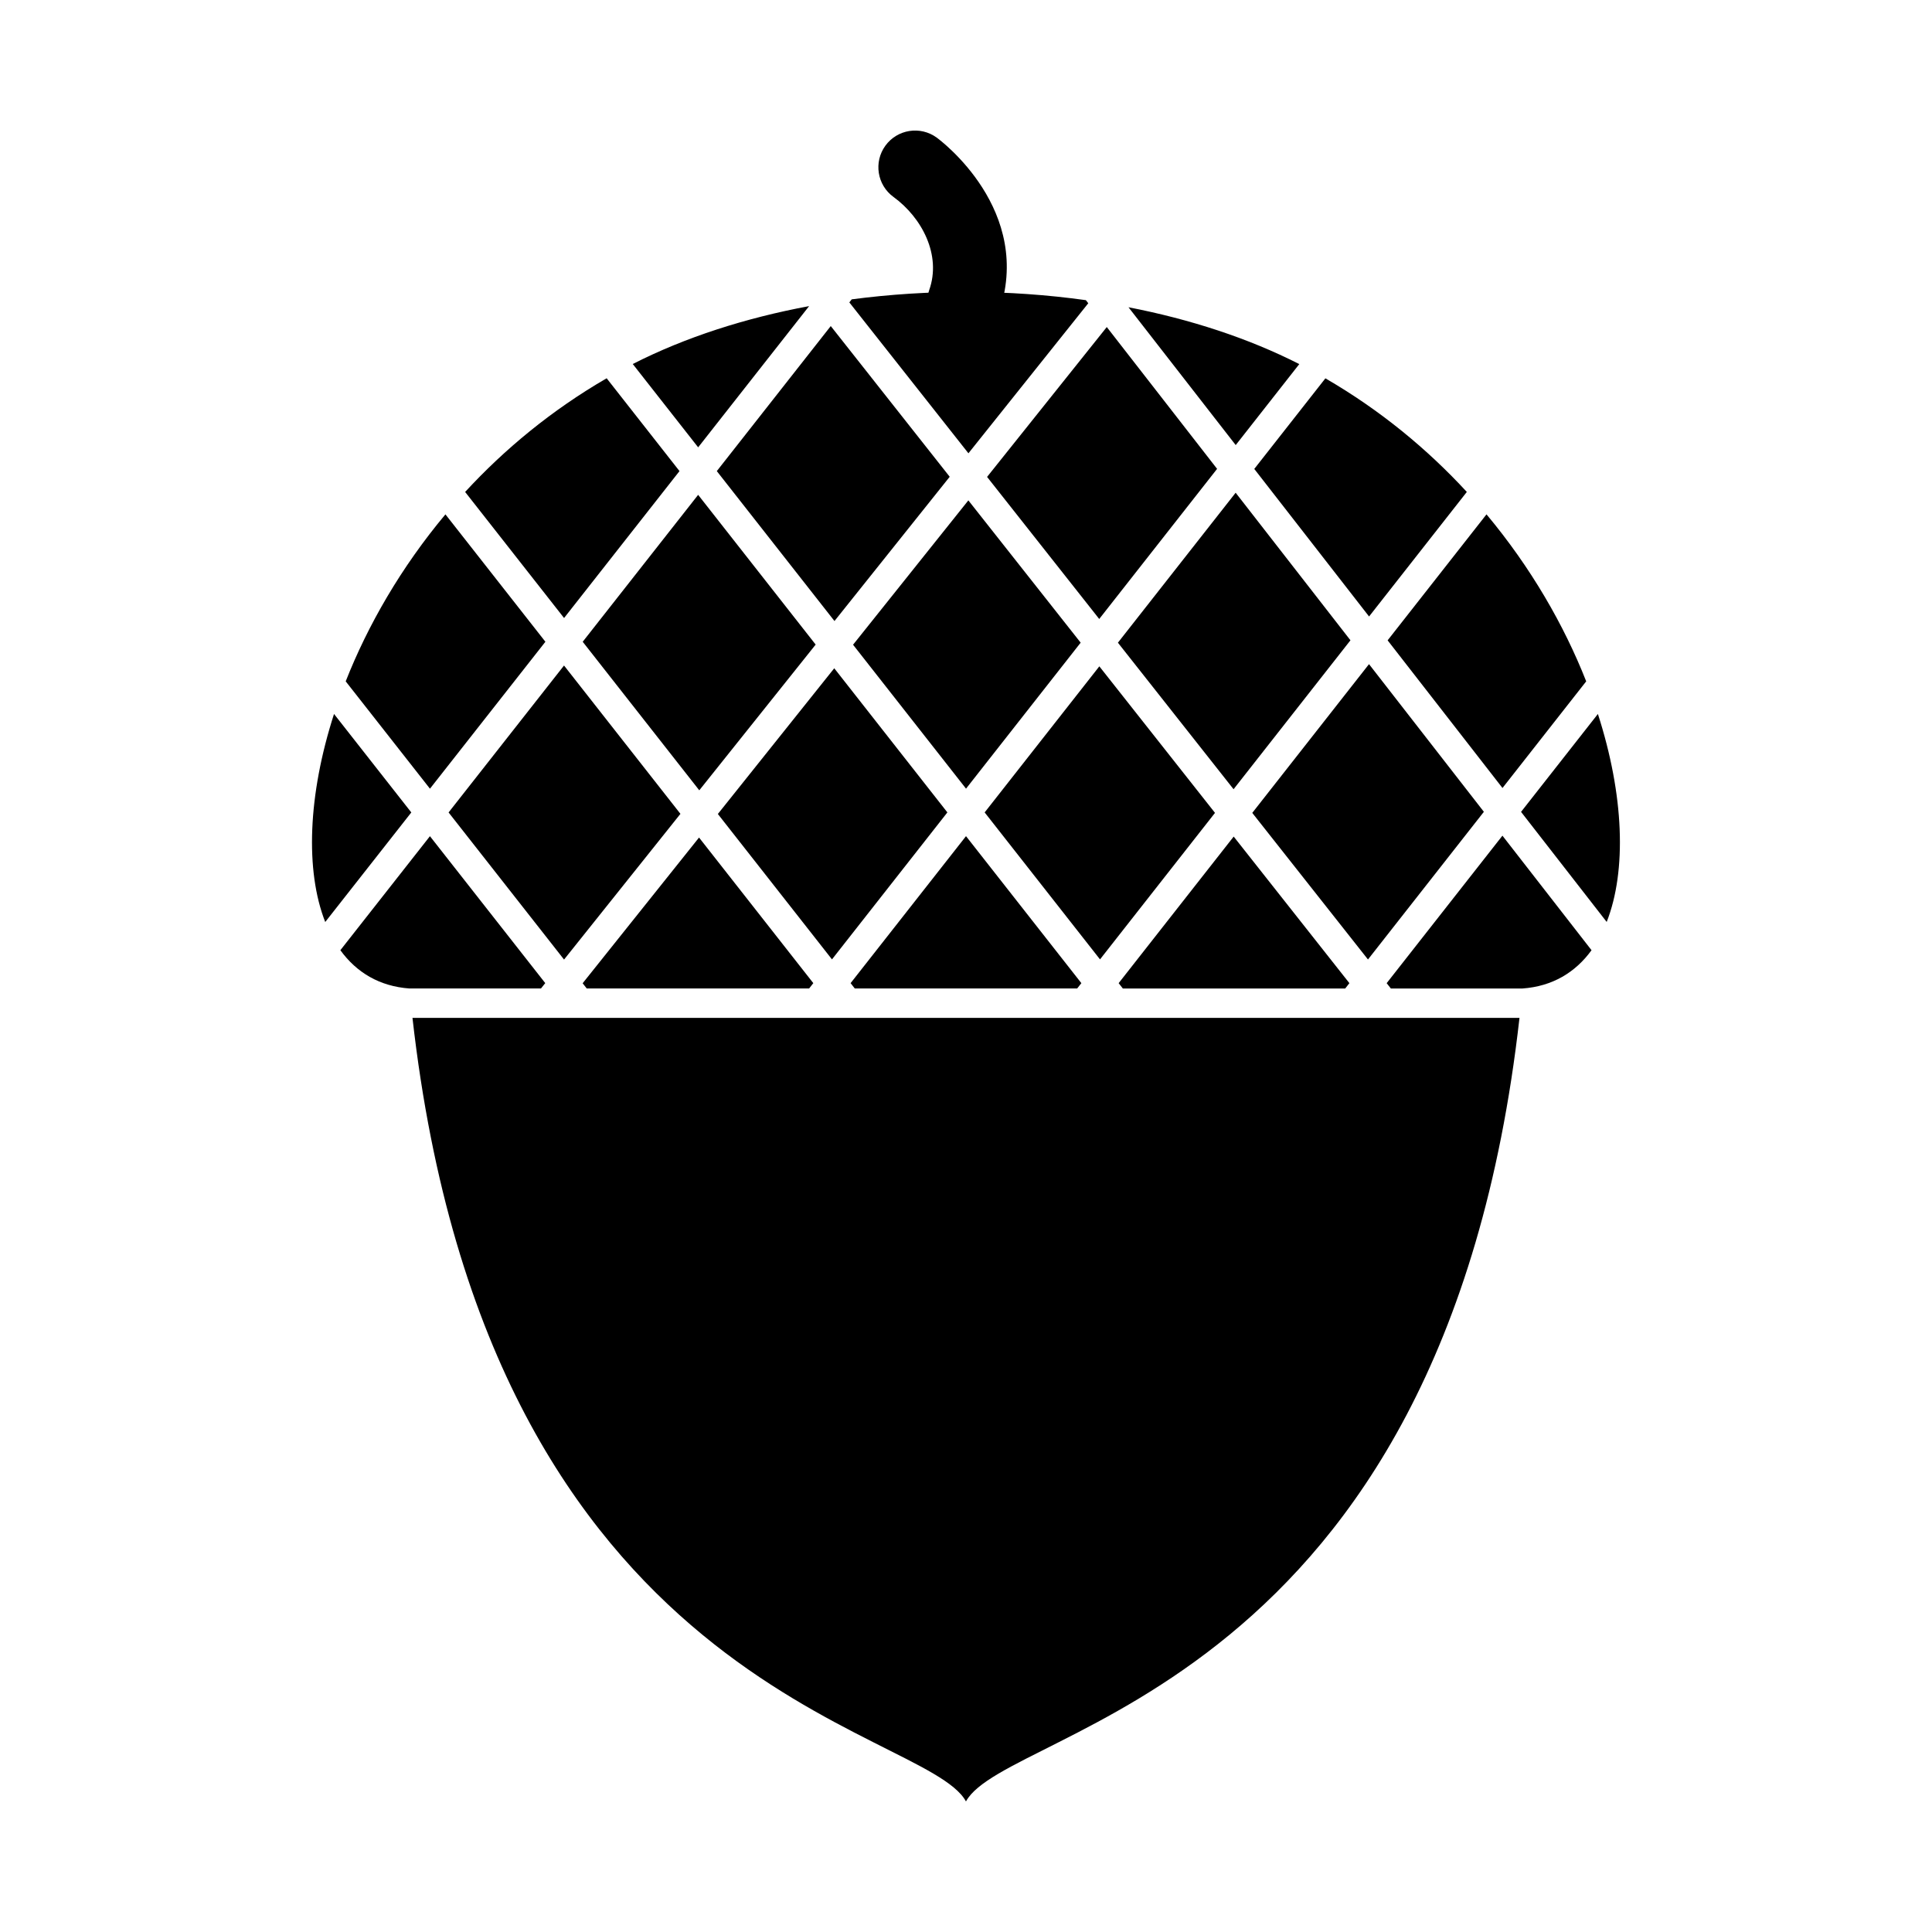 <?xml version="1.0" encoding="UTF-8"?>
<!-- The Best Svg Icon site in the world: iconSvg.co, Visit us! https://iconsvg.co -->
<svg fill="#000000" width="800px" height="800px" version="1.1" viewBox="144 144 512 512" xmlns="http://www.w3.org/2000/svg">
 <g>
  <path d="m390.25 220.88c-1.785 5.059 0.871 10.605 5.926 12.387 5.059 1.785 10.605-0.871 12.387-5.926 9.816-27.602-15.652-46.383-16.332-46.879-4.344-3.16-10.43-2.203-13.59 2.141s-2.203 10.43 2.141 13.59c7.547 5.488 12.762 15.414 9.465 24.688z"/>
  <path d="m546.68 413.75c-20.254 179.24-135.74 187.47-146.69 207.65-10.949-20.18-126.43-28.414-146.68-207.65z" fill-rule="evenodd"/>
  <path d="m547.5 405.96c7.894-0.574 13.988-4.242 18.273-10.145l-23.613-30.355-30.68 39.09 1.113 1.41h34.91zm-10.258-46.824-30.441-39.133-30.938 39.422 30.664 38.848zm-35.359-45.453-30.422-39.105-31.203 39.742 30.652 38.832 30.973-39.465zm-35.34-45.43-29.234-37.582-31.723 39.715 29.719 37.652 31.238-39.789zm-34.141-43.887-0.637-0.82c-20.352-2.836-41.664-2.906-62.047-0.215l-0.637 0.809 31.562 39.988zm-73.977 0.758c-16.879 3.144-32.836 8.258-46.738 15.344l17.332 22.082 29.406-37.43zm-24.465 43.723 31.184 39.734 30.539-38.234-31.523-39.938zm36.109 46.012 29.938 38.145 30.379-38.691-29.762-37.707zm34.875 44.438 30.57 38.949 30.473-38.828-30.652-38.832zm35.508 45.246 1.113 1.418h58.93l1.109-1.414-30.664-38.848-30.488 38.848zm-135.68-160.3c-14.566 8.438-27.055 18.785-37.508 30.129l26.219 33.41 30.59-38.938-19.305-24.598zm-6.348 69.832 30.891 39.363 30.844-38.617-31.145-39.684-30.594 38.938zm35.816 45.641 30.242 38.531 30.582-38.953-29.98-38.199-30.844 38.617zm35.18 44.828 1.109 1.414h58.93l1.113-1.418-30.57-38.953-30.582 38.953zm-107.38-124.23c-11.758 14.059-20.551 29.34-26.426 44.25l22.328 28.449 30.594-38.941-26.496-33.762zm0.84 78.992 30.598 38.988 30.844-38.617-30.852-39.309-30.594 38.941zm35.527 45.266 1.086 1.387h58.93l1.113-1.418-30.285-38.586zm-65.887-71.363c-6.938 21.5-7.664 41.539-2.332 55.133l22.812-29.035-20.48-26.094zm1.68 62.605c4.285 5.91 10.387 9.57 18.289 10.145h34.871l1.137-1.422-30.559-38.938zm335.59-7.488c5.328-13.59 4.602-33.625-2.332-55.117l-20.363 25.945zm-5.43-63.762c-5.875-14.91-14.668-30.191-26.422-44.254l-26.203 33.387 30.441 39.133zm-31.637-50.195c-10.441-11.332-22.926-21.672-37.48-30.105l-18.848 24.008 30.422 39.105zm-44.398-33.879c-13.508-6.875-28.941-11.898-45.262-15.062l28.414 36.523z" fill-rule="evenodd"/>
 </g>
</svg>